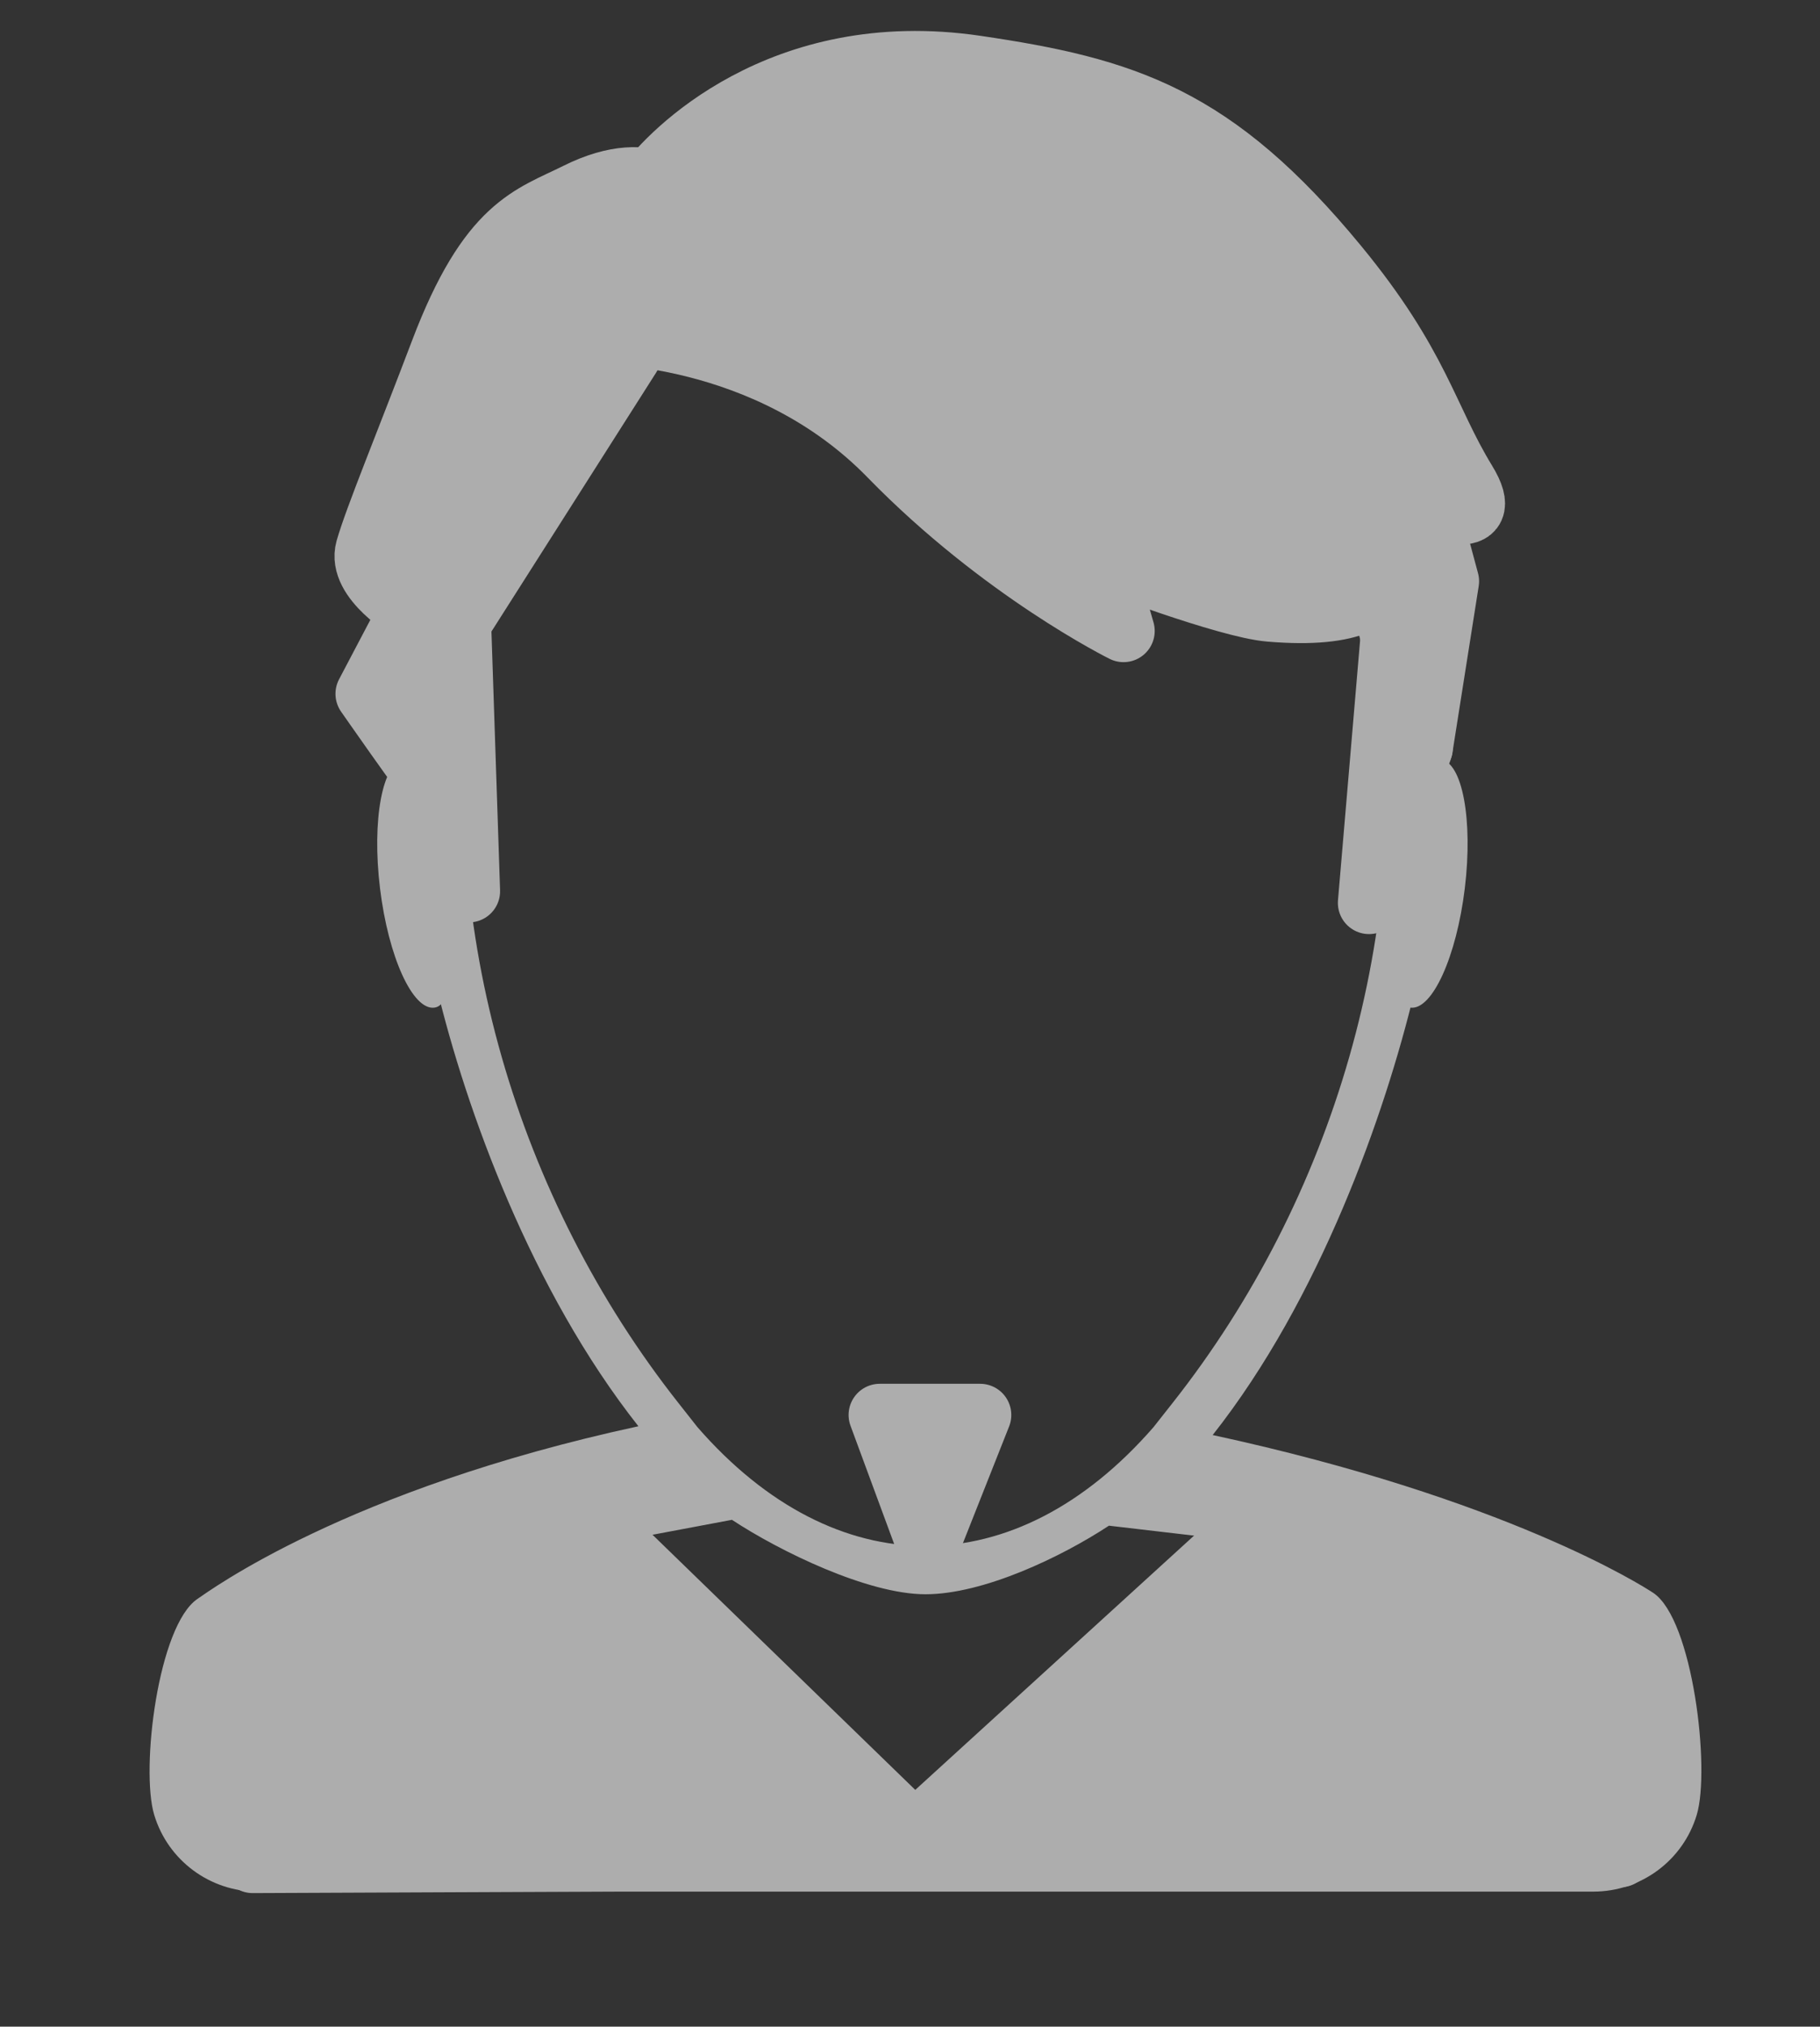 <?xml version="1.0" encoding="utf-8"?>
<!-- Generator: Adobe Illustrator 14.0.0, SVG Export Plug-In . SVG Version: 6.00 Build 43363)  -->
<!DOCTYPE svg PUBLIC "-//W3C//DTD SVG 1.1//EN" "http://www.w3.org/Graphics/SVG/1.1/DTD/svg11.dtd">
<svg version="1.1" id="Calque_1" xmlns="http://www.w3.org/2000/svg" xmlns:xlink="http://www.w3.org/1999/xlink" x="0px" y="0px"
	 width="146px" height="162.5px" viewBox="7 0 146 162.5" enable-background="new 7 0 146 162.5" xml:space="preserve">
<rect x="7" y="0" width="146" height="162.5" fill="#333333" stroke="none"/>
<g id="Calque_2_1_" display="none">
	<rect x="-30" y="-10.5" display="inline" width="306" height="294"/>
</g>
<g id="Calque_2" display="none">
	<rect x="-14.834" y="-12.167" display="inline" width="126.667" height="129.333"/>
</g>
<g id="Layer_1" display="none">
	<path display="inline" fill="#FFFFFF" d="M12.5,16.714v35.733h35.734V16.714H12.5z M37.872,27.493h-8.198v4.406h7.6v4.877h-7.6
		v10.243h-6.207v-24.23h14.406L37.872,27.493L37.872,27.493z"/>
	<path display="inline" fill="#FFFFFF" d="M51.016,55.016V90.75H86.75V55.016H51.016z M77.284,85.188H73.03l-0.273-1.51
		c-0.616,0.649-1.301,1.135-2.049,1.454c-0.749,0.32-1.599,0.479-2.547,0.479c-1.075,0-2.065-0.182-2.976-0.551
		c-0.908-0.367-1.7-0.896-2.375-1.588c-0.836-0.853-1.423-1.994-1.769-3.433c-0.343-1.438-0.514-3.871-0.514-7.302
		c0-2.443,0.119-4.399,0.359-5.868c0.238-1.47,0.61-2.567,1.113-3.306c0.731-1.059,1.7-1.855,2.907-2.393
		c1.206-0.535,2.638-0.801,4.296-0.801c2.595,0,4.549,0.646,5.863,1.941c1.313,1.297,1.974,3.229,1.974,5.799
		c0,0.094-0.006,0.238-0.018,0.432c-0.012,0.195-0.019,0.352-0.019,0.465h-5.863V68.71c0-1.396-0.163-2.394-0.489-2.989
		c-0.326-0.598-0.855-0.896-1.585-0.896c-0.87,0-1.467,0.367-1.794,1.104c-0.326,0.732-0.488,2.447-0.488,5.145v2.392v1.668
		c0,2.696,0.155,4.396,0.463,5.099c0.311,0.703,0.881,1.056,1.716,1.056s1.44-0.312,1.817-0.931
		c0.376-0.617,0.566-1.619,0.566-3.004c0-0.313-0.005-0.557-0.011-0.725c-0.007-0.168-0.015-0.33-0.023-0.488h-2.418v-4.232h8.386
		L77.284,85.188L77.284,85.188z"/>
	<g display="inline">
		<path fill="#FFFFFF" d="M30.215,64.953c-0.947,0-1.604,0.324-1.972,0.977c-0.366,0.65-0.548,2.303-0.548,4.957v4.373
			c0,2.622,0.182,4.268,0.548,4.934c0.366,0.666,1.035,0.998,2.006,0.998c0.96,0,1.624-0.323,1.989-0.976
			c0.365-0.651,0.549-2.303,0.549-4.956v-4.373c0-2.687-0.186-4.347-0.557-4.98C31.86,65.271,31.187,64.953,30.215,64.953z"/>
		<path fill="#FFFFFF" d="M12.5,55.016V90.75h35.734V55.016H12.5z M38.756,79.438c-0.229,1.35-0.616,2.403-1.166,3.17
			c-0.741,1.062-1.724,1.854-2.939,2.377c-1.218,0.523-2.686,0.787-4.399,0.787s-3.184-0.264-4.408-0.787
			c-1.224-0.523-2.212-1.315-2.967-2.377c-0.524-0.754-0.901-1.803-1.132-3.146c-0.229-1.342-0.342-3.471-0.342-6.39
			c0-2.916,0.113-5.045,0.342-6.387s0.606-2.393,1.132-3.146c0.754-1.069,1.744-1.865,2.967-2.386
			c1.225-0.518,2.693-0.776,4.408-0.776c1.729,0,3.193,0.261,4.399,0.776c1.206,0.521,2.188,1.314,2.939,2.386
			c0.551,0.767,0.938,1.819,1.166,3.162c0.229,1.342,0.345,3.467,0.345,6.37C39.1,75.969,38.984,78.09,38.756,79.438z"/>
	</g>
	<g display="inline">
		<path fill="#FFFFFF" d="M51.016,16.714v35.733H86.75V16.714H51.016z M71.745,47.019c-0.16-0.503-0.278-1.031-0.353-1.581
			c-0.075-0.55-0.111-1.141-0.111-1.77c0-0.389,0.012-0.858,0.034-1.408c0.021-0.551,0.034-0.91,0.034-1.078
			c0-1.479-0.211-2.491-0.636-3.037c-0.423-0.545-1.184-0.818-2.279-0.818h-1.271v9.692H61.06v-24.23h6.945
			c2.274,0,3.93,0.096,4.956,0.291c1.028,0.194,1.864,0.527,2.504,1c0.757,0.566,1.317,1.264,1.689,2.093
			c0.371,0.829,0.557,1.814,0.557,2.958c0,1.396-0.266,2.565-0.798,3.509c-0.531,0.944-1.354,1.72-2.478,2.329
			c1.909,0.776,2.915,2.617,3.018,5.522c0,0.042,0,0.068,0,0.079c0.012,0.304,0.023,0.745,0.035,1.321
			c0.046,2.728,0.537,4.437,1.475,5.129L71.745,47.019L71.745,47.019z"/>
		<path fill="#FFFFFF" d="M67.937,26.943c-0.081,0-0.202,0.005-0.369,0.016c-0.166,0.011-0.3,0.016-0.403,0.016v5.9
			c0.104,0,0.237,0.005,0.403,0.017c0.167,0.011,0.288,0.016,0.369,0.016c1.279,0,2.188-0.236,2.72-0.708
			c0.531-0.472,0.798-1.269,0.798-2.392c0-1.039-0.267-1.775-0.798-2.21C70.124,27.161,69.218,26.943,67.937,26.943z"/>
	</g>
</g>
<g id="Calque_3" display="none">
	<g display="inline">
		<path d="M28.693,82.945v-3c9.113,0,11-2.852,11-8c0-0.168-0.021-0.832-0.025-1H59.72c-0.005,0.168-0.025,0.832-0.025,1
			c0,5.148,1.887,8,11,8v3H28.693z"/>
	</g>
	<g display="inline">
		<path d="M20.694,17.613h58c3.313,0,6,2.687,6,6v42c0,3.313-2.687,6-6,6h-58c-3.313,0-6-2.688-6-6v-42
			C14.694,20.3,17.38,17.613,20.694,17.613z"/>
	</g>
	<g display="inline">
		<path d="M17.694,22.354h64v38.854h-64V22.354z"/>
	</g>
	<g display="inline">
		<path d="M50.027,64.279c1.657,0,3,1.343,3,3c0,1.656-1.344,3-3,3c-1.656,0-3-1.344-3-3C47.027,65.622,48.37,64.279,50.027,64.279z
			"/>
	</g>
</g>
<g id="Calque_9" display="none">
	<g display="inline">
		<path d="M64.359,20.279v58c0,3.314-2.688,6-6,6h-42c-3.313,0-6-2.686-6-6v-58c0-3.313,2.687-6,6-6h42
			C61.673,14.279,64.359,16.967,64.359,20.279z"/>
	</g>
	<g display="inline">
		<path d="M90.326,50.133V80.93c0,1.76-1.127,3.186-2.516,3.186H70.208c-1.389,0-2.515-1.426-2.515-3.186V50.133
			c0-1.76,1.126-3.187,2.515-3.187H87.81C89.199,46.946,90.326,48.373,90.326,50.133z"/>
	</g>
</g>
<g id="Calque_10" display="none">
	<path display="inline" d="M60.834,27.833"/>
	<polyline display="inline" points="44.5,70.167 44.5,38 17.5,27.5 17.5,59.5 44.5,70.167 	"/>
	<polyline display="inline" points="45,70.167 45,38 21.5,27.5 21.5,59.5 45,70.167 	"/>
	<polyline display="inline" points="44.458,70.167 44.458,38 27.667,27.5 27.667,59.5 44.458,70.167 	"/>
	<polyline display="inline" points="44.416,70.167 44.416,38 35.167,27.5 35.167,59.5 44.416,70.167 	"/>
	<polyline display="inline" points="44.583,70.167 44.583,38 40.333,27.5 40.333,59.5 44.583,70.167 	"/>
	<polyline display="inline" points="44.999,70.167 44.999,38 74,27.5 74,59.5 44.999,70.167 	"/>
	<polyline display="inline" points="44.666,70.167 44.666,38 67.167,27.5 67.167,59.5 44.666,70.167 	"/>
	<polyline display="inline" points="44.625,70.167 44.625,38 61.333,27.5 61.333,59.5 44.625,70.167 	"/>
	<polyline display="inline" points="44.749,70.167 44.749,38 54.832,27.5 54.832,59.5 44.749,70.167 	"/>
	<polyline display="inline" points="44.583,70.167 44.583,38 49.166,27.5 49.166,59.5 44.583,70.167 	"/>
	<polygon display="inline" points="17.25,78.5 40.833,84.166 40.833,108.5 17.25,103 	"/>
	<polygon display="inline" points="18,77 41.583,82.666 41.583,107 18,101.5 	"/>
	<polygon display="inline" points="19.25,75.5 42.833,81.166 42.833,105.5 19.25,100 	"/>
	<polygon display="inline" points="20.25,73.5 43.833,79.166 43.833,103.5 20.25,98 	"/>
	<polygon display="inline" points="21.5,72.174 45.083,73.992 45.083,98.326 21.5,96.674 	"/>
	<polygon display="inline" points="21.5,72.25 17.25,78.5 20.5,83 25.667,78.334 	"/>
	<path display="inline" d="M60,107.834"/>
	<path display="inline" d="M127.5-97.833l27-10v4h5.667v3.333h4.666l0.334,3.333h5l0.666,3.333h4l-1,47.333
		c0,0-30.333,6.333-36.333,7.667s-9.661-2-9.661-5S127.5-97.833,127.5-97.833z"/>
	<polygon display="inline" points="327.167,-256.167 327.167,-192.167 379.836,-180.833 425.836,-192.833 421.166,-254.833 
		411.836,-251.5 407.836,-257.5 398.502,-248.833 393.836,-256.167 381.836,-236.833 372.501,-253.5 367.835,-246.167 
		357.835,-256.167 355.167,-250.167 341.167,-258.833 341.835,-252.167 	"/>
	<polygon display="inline" points="137.834,8.5 171.834,22.167 206.168,8.5 206.168,65.834 171.501,70.834 137.168,65.834 	"/>
	<polygon display="inline" points="136.558,7.167 171.84,21.349 207.468,7.167 207.468,62.632 171.495,70.084 135.868,62.632 	"/>
	<polygon display="inline" points="135.794,6.5 171.844,20.991 208.248,6.5 209.248,57.859 171.491,70.584 134.088,57.859 	"/>
	
		<line display="inline" fill="none" stroke="#FFFFFF" stroke-width="3" stroke-linecap="round" stroke-linejoin="round" x1="145.5" y1="21.774" x2="166.5" y2="29.56"/>
	
		<line display="inline" fill="none" stroke="#FFFFFF" stroke-width="3" stroke-linecap="round" stroke-linejoin="round" x1="145.5" y1="31.774" x2="166.5" y2="39.56"/>
	
		<line display="inline" fill="none" stroke="#FFFFFF" stroke-width="3" stroke-linecap="round" stroke-linejoin="round" x1="145.5" y1="43.108" x2="166.5" y2="50.895"/>
	
		<line display="inline" fill="none" stroke="#FFFFFF" stroke-width="3" stroke-linecap="round" stroke-linejoin="round" x1="145.5" y1="54.773" x2="166.5" y2="62.561"/>
	
		<line display="inline" fill="none" stroke="#FFFFFF" stroke-width="3" stroke-linecap="round" stroke-linejoin="round" x1="198.833" y1="21.428" x2="176.833" y2="29.906"/>
	
		<line display="inline" fill="none" stroke="#FFFFFF" stroke-width="3" stroke-linecap="round" stroke-linejoin="round" x1="198.833" y1="31.428" x2="176.833" y2="39.906"/>
	
		<line display="inline" fill="none" stroke="#FFFFFF" stroke-width="3" stroke-linecap="round" stroke-linejoin="round" x1="198.833" y1="42.762" x2="176.833" y2="51.238"/>
	
		<line display="inline" fill="none" stroke="#FFFFFF" stroke-width="3" stroke-linecap="round" stroke-linejoin="round" x1="198.833" y1="54.43" x2="176.833" y2="62.906"/>
	<g display="inline">
		<path fill="#FFFFFF" d="M183.5,42.026c-0.302,0-0.601-0.091-0.854-0.268c-0.403-0.28-0.646-0.741-0.646-1.232v-18
			c0-0.626,0.39-1.186,0.977-1.405l18-6.721c0.17-0.063,0.348-0.095,0.523-0.095c0.303,0,0.602,0.091,0.855,0.268
			c0.402,0.28,0.645,0.741,0.645,1.232v18c0,0.626-0.389,1.186-0.976,1.405l-18,6.721C183.854,41.995,183.677,42.026,183.5,42.026
			L183.5,42.026z"/>
		<path d="M201.5,15.806v18l-18,6.721v-18L201.5,15.806 M201.5,12.806c-0.354,0-0.709,0.063-1.05,0.189l-18,6.721
			c-1.173,0.438-1.95,1.559-1.95,2.811v18c0,0.983,0.481,1.904,1.289,2.464c0.51,0.354,1.107,0.536,1.711,0.536
			c0.354,0,0.709-0.063,1.05-0.189l18-6.721c1.174-0.438,1.95-1.559,1.95-2.811v-18c0-0.983-0.48-1.904-1.289-2.464
			C202.701,12.988,202.103,12.806,201.5,12.806L201.5,12.806z"/>
	</g>
</g>
<g id="Calque_5" display="none">
	<g display="inline">
		<g>
			<path fill="#FFFFFF" d="M63.681,12.041l-43.476,0.001c-4.504,0-8.15,3.328-8.15,7.435v64.436c0,4.108,3.646,7.437,8.15,7.437
				l43.476-0.002c4.502,0,8.151-3.328,8.151-7.436V19.476C71.834,15.368,68.183,12.041,63.681,12.041z M66.398,83.912
				c0,1.367-1.218,2.479-2.717,2.479l-43.476,0.002c-1.5,0-2.717-1.111-2.717-2.479v-4.967l48.909-0.002L66.398,83.912
				L66.398,83.912z M66.398,76.469H17.49V26.913l48.909-0.003L66.398,76.469L66.398,76.469z M66.398,24.432L17.49,24.435v-4.958
				c0-1.366,1.218-2.478,2.717-2.478l43.476-0.001c1.499,0,2.717,1.11,2.717,2.478L66.398,24.432L66.398,24.432z M46.02,19.476
				h-8.151c-0.752,0-1.36,0.554-1.36,1.238c0,0.686,0.608,1.24,1.36,1.24h8.151c0.751,0,1.357-0.554,1.357-1.24
				C47.378,20.03,46.771,19.476,46.02,19.476z M40.585,83.902h2.719c0.75,0,1.357-0.555,1.357-1.24s-0.607-1.238-1.357-1.238h-2.719
				c-0.751,0-1.357,0.555-1.357,1.238C39.227,83.348,39.834,83.902,40.585,83.902z"/>
		</g>
	</g>
	<rect x="60.166" y="50.5" display="inline" fill="#BFBFBF" fill-opacity="0" width="24.333" height="43"/>
	<g display="inline">
		<g>
			<path fill="#FFFFFF" d="M90.843,30.53l-19.304,0.003c-1.998,0-3.619,1.929-3.619,4.309V72.19c0,2.381,1.621,4.311,3.619,4.311
				L90.843,76.5c1.998,0,3.619-1.929,3.619-4.31V34.84C94.462,32.459,92.841,30.53,90.843,30.53z M92.048,72.189
				c0,0.791-0.54,1.437-1.205,1.437l-19.304,0.001c-0.666,0-1.206-0.645-1.206-1.438v-2.877l21.715-0.002V72.189z M92.048,67.875
				H70.333V39.151l21.715-0.002V67.875z M92.048,37.714l-21.715,0.002v-2.874c0-0.792,0.54-1.436,1.206-1.436l19.304-0.002
				c0.665,0,1.205,0.645,1.205,1.436V37.714z M83,34.84h-3.619c-0.332,0-0.603,0.321-0.603,0.719s0.271,0.719,0.603,0.719H83
				c0.335,0,0.604-0.321,0.604-0.719S83.335,34.84,83,34.84z M80.588,72.186h1.206c0.335,0,0.604-0.322,0.604-0.72
				c0-0.396-0.27-0.719-0.604-0.719h-1.206c-0.333,0-0.603,0.321-0.603,0.719S80.255,72.186,80.588,72.186z"/>
		</g>
	</g>
</g>
<g id="Calque_6" display="none">
	<g display="inline">
		<g>
			<path fill="#FFFFFF" d="M86.514,17.803c-1.653-1.117-3.575-1.693-5.518-1.693c-1.233,0-2.477,0.234-3.657,0.706L52.73,26.665
				c-0.468,0.185-0.843,0.496-1.269,0.743c-0.423-0.247-0.801-0.558-1.266-0.743l-24.611-9.849
				c-1.179-0.472-2.422-0.706-3.655-0.706c-1.94,0-3.866,0.576-5.519,1.693c-2.707,1.833-4.327,4.889-4.327,8.157v44.324
				c0,4.024,2.451,7.651,6.189,9.146l24.61,9.852c1.182,0.472,2.421,0.703,3.656,0.703c1.72,0,3.402-0.525,4.921-1.41
				c1.521,0.885,3.203,1.41,4.922,1.41c1.237,0,2.478-0.231,3.66-0.703l24.61-9.852c3.736-1.494,6.188-5.121,6.188-9.146V25.96
				C90.843,22.691,89.222,19.636,86.514,17.803z M46.541,80.135L21.93,70.284V25.96l24.611,9.85V80.135z M80.998,70.284
				l-24.613,9.85V35.81l24.613-9.85V70.284z M41.62,38.765l-14.768-5.91v4.924l14.768,5.91V38.765z M41.62,48.615l-14.768-5.91
				v4.924L41.62,53.54V48.615z M41.62,58.466l-14.768-5.911v4.926l14.768,5.908V58.466z M41.62,68.313l-14.768-5.906v4.926
				l14.768,5.906V68.313z M76.072,62.406L61.307,68.31v4.926l14.765-5.905V62.406z M76.072,52.555l-14.765,5.911v4.923l14.765-5.908
				V52.555z M76.072,42.706l-14.765,5.909v4.925l14.765-5.912V42.706z M76.072,32.856l-14.765,5.906v4.925l14.765-5.906V32.856z"/>
		</g>
	</g>
</g>
<g id="Calque_7" display="none">
	<path display="inline" fill="#FFFFFF" d="M88.161,39.722l-12.71-12.705c-0.937-0.937-2.211-1.466-3.536-1.466H27.289
		c-1.329,0-2.6,0.529-3.541,1.466L11.042,39.722c-0.982,0.978-1.475,2.273-1.469,3.567c0.008,1.175,0.429,2.349,1.266,3.292
		l35.02,37.276c0.952,1.067,2.312,1.68,3.741,1.68c1.431,0,2.792-0.611,3.739-1.68l35.024-37.276
		c0.854-0.962,1.275-2.168,1.263-3.369C89.615,41.943,89.121,40.683,88.161,39.722z M55.154,43.054H44.047l5.554-4.625
		L55.154,43.054z M51.553,36.804l6.837-5.698l5.05,5.045l-6.335,5.274L51.553,36.804z M42.095,41.426l-6.334-5.274l5.045-5.045
		l6.837,5.698L42.095,41.426z M55.831,45.556L49.6,76.691l-6.23-31.135H55.831z M58.38,45.556h12.278L52.242,76.23L58.38,45.556z
		 M59.056,43.054l6.159-5.127l5.13,5.127H59.056z M61.374,30.553h8.789l-4.795,3.991L61.374,30.553z M49.599,35.177l-5.554-4.625
		h11.107L49.599,35.177z M33.829,34.544l-4.792-3.991h8.786L33.829,34.544z M33.983,37.927l6.161,5.127h-11.29L33.983,37.927z
		 M40.821,45.556l6.135,30.674L28.543,45.556H40.821z M41.355,71.756l-24.616-26.2h8.889L41.355,71.756z M73.568,45.556h8.896
		L57.842,71.758L73.568,45.556z M73.884,43.054l-6.736-6.734l5.748-4.789l11.526,11.523H73.884z M26.297,31.527l5.758,4.793
		l-6.737,6.734H14.591L26.297,31.527z"/>
</g>
<g id="Calque_8" display="none">
	<g display="inline">
		<path fill="#FFFFFF" d="M64.275,35.367c-6.563-1.348-13.223-2.03-19.791-2.03c-6.565,0-13.226,0.683-19.788,2.03
			c-0.849,0.174-1.544,0.79-1.814,1.614c-3.497,10.602-3.497,21.351,0,31.953c0.271,0.826,0.967,1.439,1.814,1.615
			c6.563,1.346,13.223,2.029,19.788,2.029c6.568,0,13.228-0.684,19.791-2.029c0.851-0.176,1.543-0.789,1.813-1.615
			c3.497-10.602,3.497-21.351,0-31.953C65.818,36.156,65.126,35.541,64.275,35.367z M63.787,68.178
			c-12.865,2.641-25.735,2.641-38.603,0c-3.348-10.148-3.348-20.292,0-30.44c12.866-2.64,25.736-2.64,38.603,0
			C67.135,47.885,67.135,58.029,63.787,68.178z"/>
		<path fill="#FFFFFF" d="M85.318,29.792c-0.468-1.972-2.118-3.442-4.13-3.685c-10.569-1.281-21.285-1.931-31.854-1.931
			c-10.57,0-21.287,0.649-31.855,1.931c-2.013,0.243-3.662,1.713-4.13,3.685c-3.706,15.544-3.706,31.308,0,46.853
			c0.468,1.972,2.117,3.441,4.13,3.685c5.091,0.616,10.219,1.069,15.343,1.394c-0.275,0.174-0.453,0.354-0.453,0.539
			c0,1.338,7.597,2.42,16.967,2.42S66.3,83.6,66.3,82.262c0-0.187-0.178-0.365-0.455-0.539c5.13-0.322,10.255-0.775,15.346-1.394
			c2.012-0.242,3.662-1.713,4.13-3.685C89.024,61.1,89.024,45.335,85.318,29.792z M80.604,75.523
			c-20.849,2.526-41.695,2.526-62.541,0c-3.546-14.871-3.546-29.743,0-44.612c20.846-2.527,41.692-2.527,62.541,0
			C84.148,45.782,84.148,60.652,80.604,75.523z"/>
		<path fill="#FFFFFF" d="M74.78,43.537c2.008,0,3.635-1.626,3.635-3.63c0-2.004-1.627-3.631-3.635-3.631
			c-2.007,0-3.635,1.627-3.635,3.631C71.145,41.911,72.773,43.537,74.78,43.537z M74.78,38.696c0.669,0,1.213,0.544,1.213,1.21
			s-0.544,1.21-1.213,1.21c-0.666,0-1.21-0.544-1.21-1.21S74.114,38.696,74.78,38.696z"/>
		<path fill="#FFFFFF" d="M77.205,67.738h-7.271c-0.669,0-1.213,0.541-1.213,1.211c0,0.668,0.544,1.209,1.213,1.209h7.271
			c0.668,0,1.21-0.541,1.21-1.209C78.415,68.279,77.873,67.738,77.205,67.738z"/>
		<path fill="#FFFFFF" d="M79.628,60.479h-7.27c-0.671,0-1.213,0.541-1.213,1.209s0.542,1.211,1.213,1.211h7.27
			c0.67,0,1.212-0.543,1.212-1.211S80.298,60.479,79.628,60.479z"/>
		<path fill="#FFFFFF" d="M79.628,53.217h-7.27c-0.671,0-1.213,0.543-1.213,1.211s0.542,1.209,1.213,1.209h7.27
			c0.67,0,1.212-0.541,1.212-1.209S80.298,53.217,79.628,53.217z"/>
		<path fill="#FFFFFF" d="M43.274,43.064l-11.115,0.871c-0.662,0.075-1.295,0.676-1.405,1.332l-0.741,6.743
			c-0.033,0.664,0.483,1.207,1.147,1.207c0.663,0,1.229-0.543,1.254-1.209l0.406-4.585c0.089-0.659,0.704-1.253,1.368-1.321
			l9.086-0.622c0.666-0.023,1.21-0.586,1.21-1.253S43.94,43.039,43.274,43.064z"/>
	</g>
</g>
<g opacity="0.6">
	<path fill="#FFFFFF" d="M139.626,127.721c-0.863-0.574-11.859-7.583-35.346-12.658c8.618-10.917,13.825-25.751,16.177-35.518
		c3.26-13.54,4.552-40.038-8.455-56.542c-7.603-9.645-18.24-14.74-30.76-14.74c-12.521,0-23.158,5.095-30.76,14.74
		c-13.006,16.504-11.706,42.652-8.445,56.189c2.351,9.768,7.559,24.249,16.176,35.167c-23.488,5.075-34.49,13.257-35.356,13.832
		c-3.176,2.117-4.592,13.684-3.485,17.332c1.104,3.653,4.473,6.148,8.287,6.148h107.164c3.814,0,7.188-2.493,8.287-6.148
		C144.219,141.875,142.806,129.839,139.626,127.721z M101.058,112.499l-1.519,1.927c-11.076,12.719-25.516,12.719-36.593,0
		l-1.519-1.927C48.493,96.117,42.076,74.451,44.837,53.78c2.535-19.866,13.923-40.612,36.405-40.612
		c22.482,0,33.87,20.747,36.405,40.612C120.397,74.46,114.002,96.111,101.058,112.499z M27.66,147.415
		c0.596-0.397,8.235-19.334,30.142-24.066l7.915-1.488c3.835,2.524,10.892,5.969,15.526,5.969c4.634,0,10.882-2.976,14.716-5.499
		l8.724,1.019c21.737,4.692,29.319,23.525,30.139,24.066H27.66L27.66,147.415z"/>
	<path fill="#FFFFFF" stroke="#FFFFFF" stroke-width="5" stroke-linecap="round" stroke-linejoin="round" d="M54.698,26.691
		c0,0,13.775-0.324,23.677,9.835c9.026,9.26,18.755,14.066,18.755,14.066l-1.641-5.721c0,0,9.92,3.788,13.363,4.08
		c13.832,1.172,8.088-7.033,8.088-7.033l1.759,5.02l-8.674-23.072L90.567,10.972l-26.96,4.924L54.698,26.691z"/>
	<polygon fill="#FFFFFF" stroke="#FFFFFF" stroke-width="5" stroke-linecap="round" stroke-linejoin="round" points="44.383,49.187 
		57.511,28.556 54.698,26.691 50.83,27.852 45.086,42.153 	"/>
	<polygon fill="#FFFFFF" stroke="#FFFFFF" stroke-width="5" stroke-linecap="round" stroke-linejoin="round" points="
		77.574,113.454 85.626,113.454 81.46,123.976 	"/>
	<polygon fill="#FFFFFF" stroke="#FFFFFF" stroke-width="5" stroke-linecap="round" stroke-linejoin="round" points="
		52.589,119.986 80.369,146.947 109.556,120.339 136.985,138.272 136.985,148.821 27.269,149.291 22.697,141.438 	"/>
	<path fill="#FFFFFF" d="M42.351,70.459c0.667,5.494,1.221,10.125-0.515,10.335c-1.735,0.21-3.683-4.073-4.351-9.567
		c-0.667-5.495,0.198-10.12,1.934-10.33C41.153,60.686,41.683,64.964,42.351,70.459z"/>
	<path fill="#FFFFFF" d="M119.64,70.459c-0.667,5.494-1.221,10.125,0.515,10.335c1.735,0.21,3.683-4.073,4.351-9.567
		s-0.199-10.12-1.934-10.33C120.837,60.686,120.307,64.964,119.64,70.459z"/>
	<polygon fill="#FFFFFF" stroke="#FFFFFF" stroke-width="5" stroke-linecap="round" stroke-linejoin="round" points="43.913,50.358 
		44.617,71.458 41.569,59.971 	"/>
	<polygon fill="#FFFFFF" stroke="#FFFFFF" stroke-width="5" stroke-linecap="round" stroke-linejoin="round" points="118.7,50.358 
		116.824,72.396 121.043,59.971 	"/>
	<path fill="#FFFFFF" stroke="#FFFFFF" stroke-width="5" stroke-linecap="round" stroke-linejoin="round" d="M58.917,14.841
		c1.759-2.46,10.676-11.804,26.374-9.495c11.958,1.759,19.106,3.986,28.953,15.942c6.605,8.02,7.16,12.185,10.315,17.348
		c2.579,4.22-3.048,1.875-3.048,1.875l1.641,6.096l-2.109,13.363l-4.22-15.707l-16.058-12.894L58.917,14.841z"/>
	<path fill="#FFFFFF" stroke="#FFFFFF" stroke-width="5" stroke-linecap="round" stroke-linejoin="round" d="M62.083,16.247
		c0,0-2.46-3.868-8.792-0.703c-3.668,1.834-7.033,2.461-10.901,12.659c-2.79,7.353-5.275,13.363-5.978,15.824
		c-0.703,2.462,3.516,4.923,3.516,4.923l-3.516,6.681c0,0,4.336,6.213,5.274,7.385c0.938,1.172,2.813-18.638,2.813-18.638
		L62.083,16.247z"/>
</g>
</svg>
